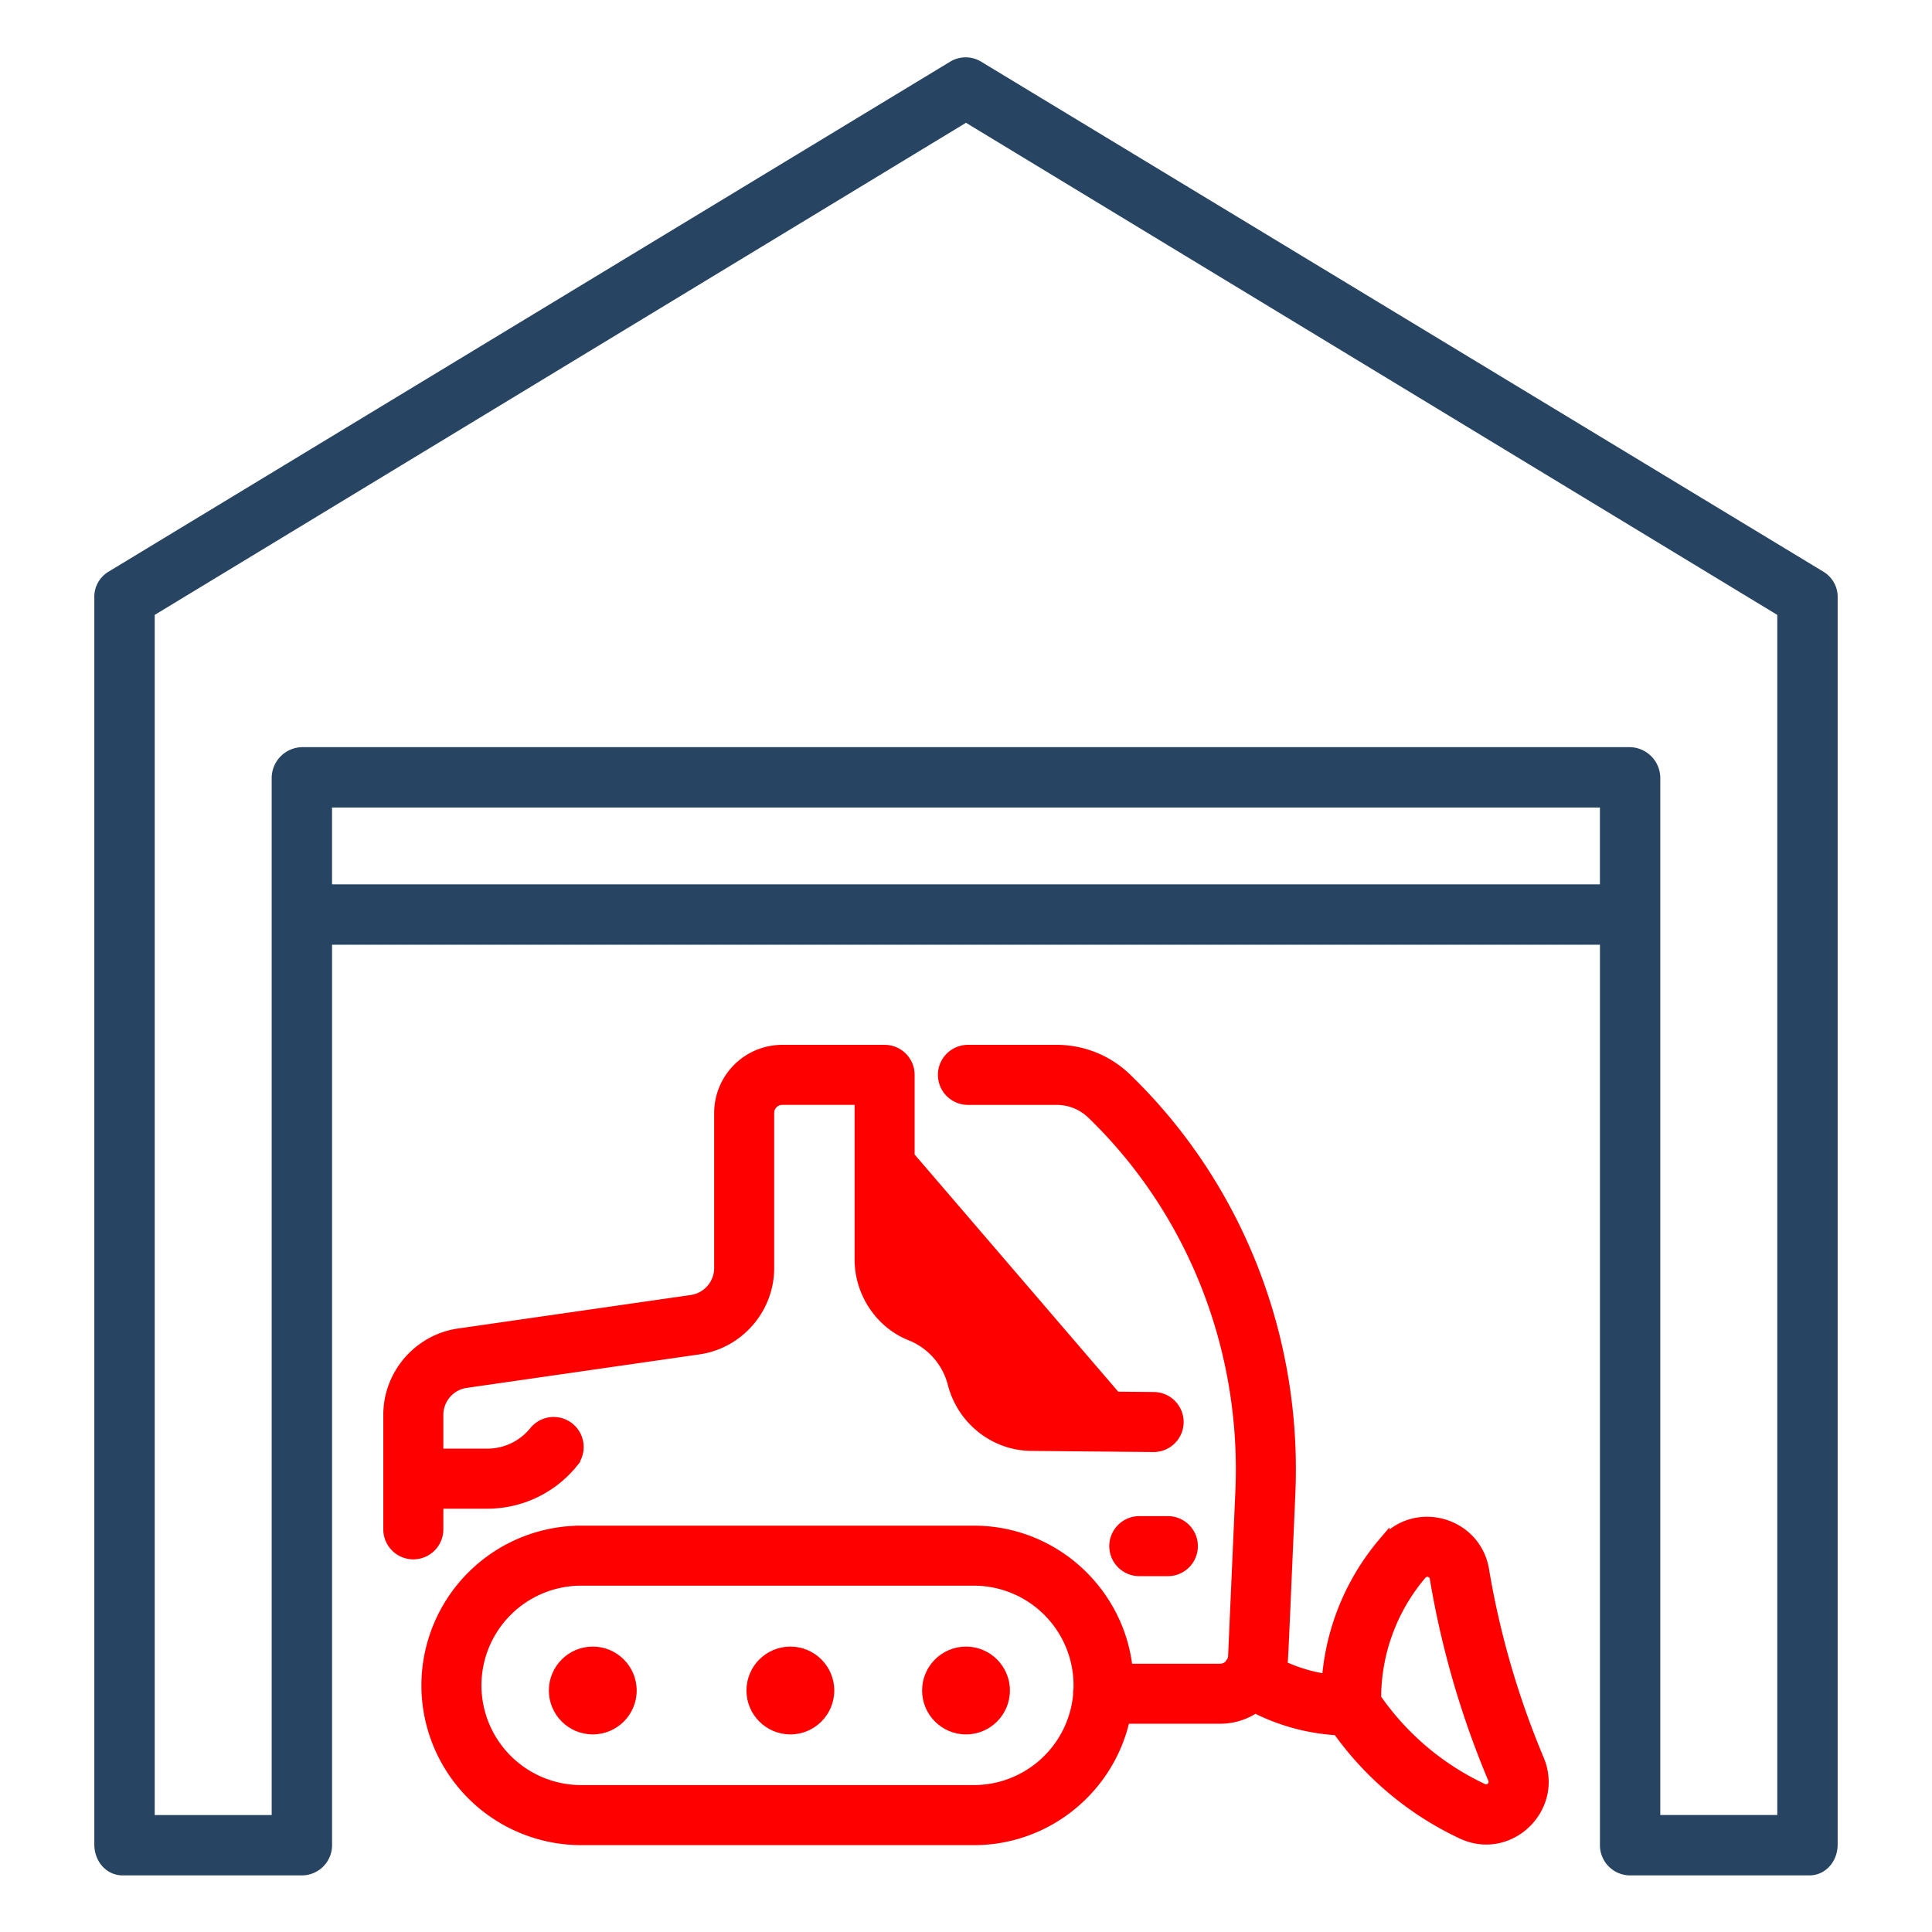 <svg width="88" height="88" fill="none" xmlns="http://www.w3.org/2000/svg"><path d="M83.08 26.056 44.691 2.81a1.358 1.358 0 0 0-1.414 0L4.916 26.056c-.401.254-.637.702-.62 1.176v56.782c0 .76.538 1.408 1.297 1.408h8.186a1.379 1.379 0 0 0 1.346-1.408V43.031h57.75v40.983c-.016.76.586 1.39 1.346 1.408h8.186c.76 0 1.296-.649 1.296-1.408V27.233a1.339 1.339 0 0 0-.624-1.177ZM15.124 40.281v-3.5h57.75v3.5h-57.75Zm65.828 42.39h-5.328V35.42a1.41 1.41 0 0 0-1.404-1.388H13.779a1.41 1.41 0 0 0-1.404 1.388v47.253H7.047V28.008L44 5.593l36.953 22.415v54.664Z" fill="#274562"/><path d="M39.176 50.075H35.63a.618.618 0 0 0-.617.617v7.07c0 1.838-1.37 3.42-3.19 3.681L21.217 62.97a1.494 1.494 0 0 0-1.273 1.47v1.794h2.247c.841 0 1.629-.375 2.16-1.03a1.117 1.117 0 1 1 1.734 1.41l-.193-.158.194.157a5 5 0 0 1-3.895 1.856h-2.247v1.19a1.117 1.117 0 0 1-2.235 0V64.44c0-1.838 1.37-3.42 3.19-3.681l10.607-1.527a1.494 1.494 0 0 0 1.273-1.47v-7.069a2.855 2.855 0 0 1 2.852-2.852h4.662c.617 0 1.117.5 1.117 1.118v8.406c0 .614.369 1.166.902 1.378a5.477 5.477 0 0 1 3.266 3.714c.173.673.758 1.138 1.412 1.145m-7.814-13.526 13.36 15.563a.867.867 0 1 0 .017-1.735l-5.565-.052.002-.25m-7.814-13.526v7.29c0 1.513.924 2.901 2.309 3.453.952.38 1.673 1.2 1.928 2.194.422 1.642 1.88 2.806 3.555 2.824l5.566.052h.003a1.117 1.117 0 0 0 .018-2.235l-5.565-.052m-7.814-13.526 7.814 13.526m19.605 19.913c2.149 1.007 4.406-1.183 3.484-3.372a38.746 38.746 0 0 1-2.502-8.63c-.365-2.184-3.111-2.94-4.539-1.262a10.933 10.933 0 0 0-2.579 6.25 7.182 7.182 0 0 1-2.072-.618l.01-.082c.014-.135.028-.364.05-.829.024-.493.057-1.26.11-2.478l.194-4.451c.315-7.138-2.398-14.033-7.448-18.917a4.557 4.557 0 0 0-3.184-1.285h-4.031a1.117 1.117 0 0 0 0 2.235h4.031a2.33 2.33 0 0 1 1.63.656c4.588 4.437 7.057 10.71 6.77 17.212l-.331 7.496a.611.611 0 0 1-.06.238.997.997 0 0 0-.113.164.614.614 0 0 1-.444.188h-4.227c-.37-3.528-3.36-6.288-6.985-6.288h-17.89a7.034 7.034 0 0 0-7.025 7.026 7.034 7.034 0 0 0 7.026 7.026h17.889c3.36 0 6.175-2.372 6.863-5.53h4.35c.591 0 1.142-.18 1.599-.489a9.427 9.427 0 0 0 3.764 1.016 14.487 14.487 0 0 0 5.66 4.724ZM64.74 71.698l-.19-.162.19.162a.347.347 0 0 1 .272-.126c.17 0 .33.116.361.308.524 3.13 1.414 6.2 2.647 9.129.135.321-.19.616-.478.482a12.256 12.256 0 0 1-4.882-4.132 8.707 8.707 0 0 1 2.08-5.66Zm-12.846-2.391a1.117 1.117 0 0 0 0 2.235h1.3a1.117 1.117 0 0 0 0-2.235h-1.3ZM26.47 71.975h17.889a4.795 4.795 0 0 1 4.786 4.978 1.015 1.015 0 0 0-.015.235 4.797 4.797 0 0 1-4.771 4.37h-17.89a4.797 4.797 0 0 1-4.79-4.791 4.797 4.797 0 0 1 4.79-4.792Z" fill="red" stroke="red" stroke-width=".5"/><circle cx="27" cy="77" r="2" fill="red"/><circle cx="44" cy="77" r="2" fill="red"/><circle cx="36" cy="77" r="2" fill="red"/></svg>